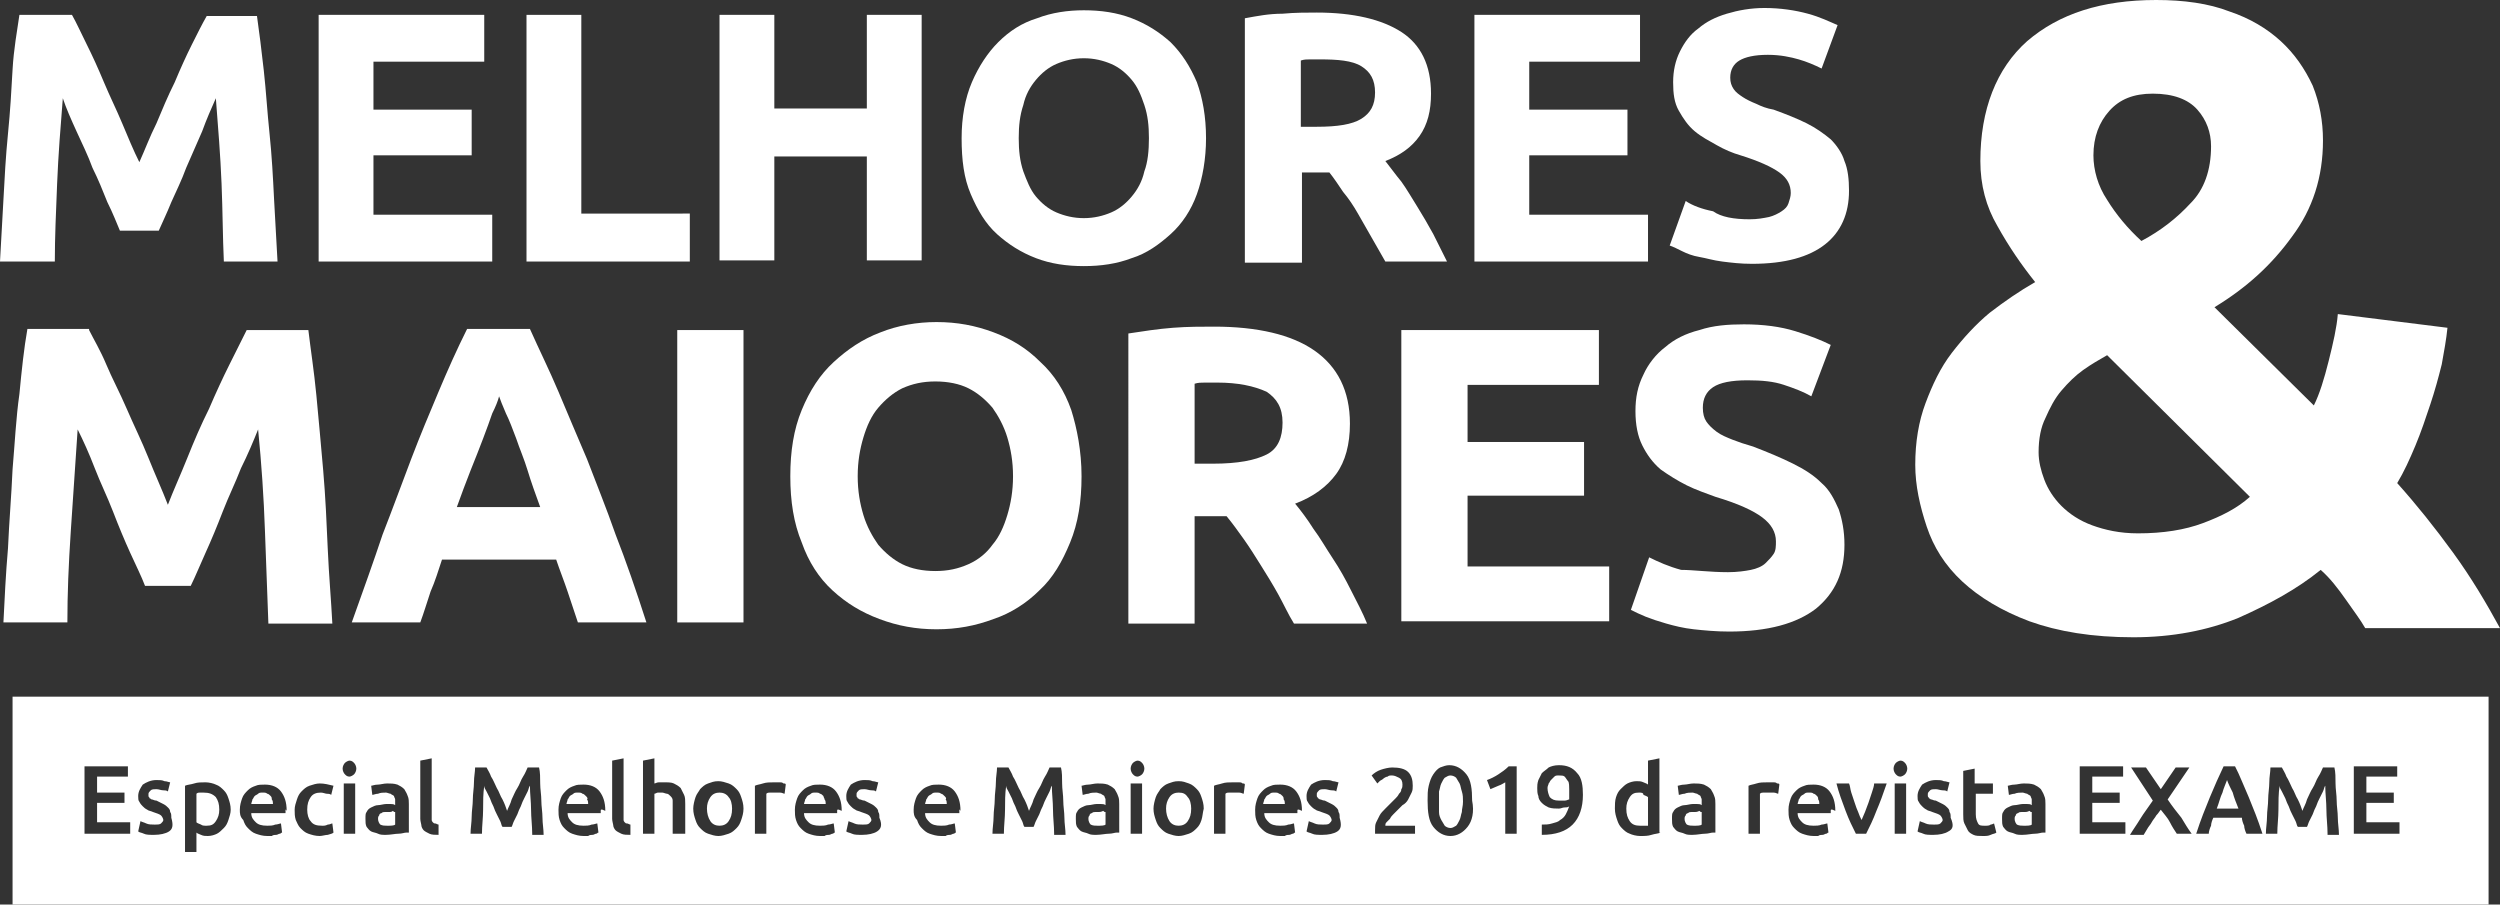 <svg version="1.1"
	 xmlns="http://www.w3.org/2000/svg" xmlns:xlink="http://www.w3.org/1999/xlink" xmlns:a="http://ns.adobe.com/AdobeSVGViewerExtensions/3.0/"
	 x="0px" y="0px" width="218.9px" height="79.2px" viewBox="0 0 218.9 79.2" style="enable-background:new 0 0 218.9 79.2;"
	 xml:space="preserve">
<rect x="0" y="0" width="218.9" height="79.2" fill="#333333" stroke="none"/>
<style type="text/css">
	.st0{fill:#FFFFFF;}
</style>
<defs>
</defs>
<g>
	<g>
		<path class="st0" d="M167.7,40.7c0-2,0.3-3.8,0.9-5.4c0.6-1.6,1.3-3.1,2.3-4.4c1-1.3,2.1-2.5,3.3-3.5c1.3-1,2.6-1.9,4-2.7
			c-1.2-1.5-2.3-3.1-3.3-4.9c-1-1.7-1.5-3.6-1.5-5.7c0-4.5,1.4-8.1,4.1-10.5C180.3,1.2,184,0,188.8,0c2.4,0,4.6,0.3,6.4,1
			c1.8,0.6,3.3,1.5,4.5,2.6c1.2,1.1,2.1,2.4,2.8,3.9c0.6,1.5,0.9,3.1,0.9,4.8c0,3.2-0.9,6-2.7,8.4c-1.8,2.5-4,4.5-6.8,6.2l8.7,8.6
			c0.5-1,0.9-2.3,1.3-3.9c0.4-1.6,0.7-2.9,0.8-4.1l9.6,1.2c-0.1,1-0.3,2.1-0.5,3.2c-0.3,1.2-0.6,2.3-1,3.5c-0.4,1.2-0.8,2.4-1.3,3.6
			c-0.5,1.2-1,2.3-1.6,3.3c1.7,1.9,3.3,3.9,4.9,6.1c1.6,2.2,2.9,4.4,4.1,6.6h-11.8c-0.4-0.7-1-1.5-1.7-2.5c-0.7-1-1.4-1.9-2.2-2.6
			c-2.1,1.7-4.5,3-7.2,4.2c-2.7,1.1-5.8,1.7-9.2,1.7c-3.6,0-6.6-0.5-9.1-1.4c-2.4-0.9-4.4-2.1-5.9-3.5c-1.5-1.4-2.5-3-3.1-4.8
			C168.1,44.3,167.7,42.5,167.7,40.7z M178.5,39.6c0,0.8,0.2,1.6,0.5,2.4c0.3,0.8,0.8,1.6,1.5,2.3c0.7,0.7,1.6,1.3,2.7,1.7
			c1.1,0.4,2.4,0.7,4,0.7c2.2,0,4.1-0.3,5.7-0.9c1.6-0.6,3-1.3,4.1-2.3l-12.5-12.4c-0.7,0.4-1.4,0.8-2.1,1.3
			c-0.7,0.5-1.3,1.1-1.9,1.8c-0.6,0.7-1,1.5-1.4,2.4C178.7,37.4,178.5,38.4,178.5,39.6z M193.6,12.8c0-1.2-0.4-2.3-1.2-3.2
			c-0.8-0.9-2.1-1.4-3.9-1.4c-1.7,0-2.9,0.5-3.8,1.5c-0.9,1-1.4,2.3-1.4,3.9c0,1.3,0.4,2.7,1.2,3.9c0.8,1.3,1.8,2.5,3,3.6
			c1.7-0.9,3.1-2,4.3-3.3C193,16.6,193.6,14.9,193.6,12.8z"/>
	</g>
	<g>
		<path class="st0" d="M6.3,1.3C6.7,2,7.1,2.9,7.6,3.9c0.5,1,1,2.1,1.5,3.3c0.5,1.2,1.1,2.4,1.6,3.6c0.5,1.2,1,2.4,1.5,3.4
			c0.5-1.1,0.9-2.2,1.5-3.4c0.5-1.2,1-2.4,1.6-3.6c0.5-1.2,1-2.3,1.5-3.3c0.5-1,0.9-1.8,1.3-2.5h4.4c0.2,1.4,0.4,3,0.6,4.8
			s0.3,3.6,0.5,5.5s0.3,3.8,0.4,5.8c0.1,1.9,0.2,3.7,0.3,5.4h-4.7c-0.1-2.1-0.1-4.4-0.2-6.8c-0.1-2.5-0.3-4.9-0.5-7.5
			c-0.4,0.9-0.8,1.8-1.2,2.9c-0.5,1.1-0.9,2.1-1.4,3.2c-0.4,1.1-0.9,2.1-1.3,3c-0.4,1-0.8,1.8-1.1,2.5h-3.4
			c-0.3-0.7-0.6-1.5-1.1-2.5c-0.4-1-0.8-2-1.3-3c-0.4-1.1-0.9-2.1-1.4-3.2c-0.5-1.1-0.9-2-1.2-2.9c-0.2,2.5-0.4,5-0.5,7.5
			c-0.1,2.5-0.2,4.7-0.2,6.8H0c0.1-1.7,0.2-3.5,0.3-5.4c0.1-1.9,0.2-3.8,0.4-5.8S1,7.9,1.1,6.1s0.4-3.4,0.6-4.8H6.3z"/>
		<path class="st0" d="M27.9,22.9V1.3h14.5v4.1h-9.7v4.2h8.6v4h-8.6v5.2h10.4v4.1H27.9z"/>
		<path class="st0" d="M60.4,18.7v4.2H46.1V1.3h4.8v17.4H60.4z"/>
		<path class="st0" d="M75.9,1.3h4.8v21.5h-4.8v-9.1h-8.1v9.1h-4.8V1.3h4.8v8.2h8.1V1.3z"/>
		<path class="st0" d="M105.6,12.1c0,1.8-0.3,3.5-0.8,4.9c-0.5,1.4-1.3,2.6-2.3,3.5c-1,0.9-2.1,1.7-3.4,2.1
			c-1.3,0.5-2.7,0.7-4.2,0.7c-1.5,0-2.9-0.2-4.2-0.7c-1.3-0.5-2.4-1.2-3.4-2.1c-1-0.9-1.7-2.1-2.3-3.5c-0.6-1.4-0.8-3-0.8-4.9
			c0-1.8,0.3-3.5,0.9-4.9c0.6-1.4,1.4-2.6,2.3-3.5c1-1,2.1-1.7,3.4-2.1c1.3-0.5,2.7-0.7,4.1-0.7c1.5,0,2.9,0.2,4.2,0.7
			c1.3,0.5,2.4,1.2,3.4,2.1c1,1,1.7,2.1,2.3,3.5C105.3,8.6,105.6,10.2,105.6,12.1z M89.2,12.1c0,1.1,0.1,2,0.4,2.9
			c0.3,0.8,0.6,1.6,1.1,2.2c0.5,0.6,1.1,1.1,1.8,1.4c0.7,0.3,1.5,0.5,2.4,0.5c0.9,0,1.7-0.2,2.4-0.5c0.7-0.3,1.3-0.8,1.8-1.4
			c0.5-0.6,0.9-1.3,1.1-2.2c0.3-0.8,0.4-1.8,0.4-2.9c0-1.1-0.1-2-0.4-2.9S99.6,7.6,99.1,7S98,5.9,97.3,5.6c-0.7-0.3-1.5-0.5-2.4-0.5
			c-0.9,0-1.7,0.2-2.4,0.5c-0.7,0.3-1.3,0.8-1.8,1.4c-0.5,0.6-0.9,1.3-1.1,2.2C89.3,10.1,89.2,11,89.2,12.1z"/>
		<path class="st0" d="M115.3,1.1c3.2,0,5.7,0.6,7.4,1.7c1.7,1.1,2.6,2.9,2.6,5.4c0,1.5-0.3,2.7-1,3.7s-1.7,1.7-3,2.2
			c0.4,0.5,0.9,1.2,1.4,1.8c0.5,0.7,0.9,1.4,1.4,2.2c0.5,0.8,0.9,1.5,1.4,2.4c0.4,0.8,0.8,1.6,1.2,2.4h-5.4
			c-0.4-0.7-0.8-1.4-1.2-2.1s-0.8-1.4-1.2-2.1c-0.4-0.7-0.8-1.3-1.3-1.9c-0.4-0.6-0.8-1.2-1.2-1.7h-2.4v7.9H109V1.6
			c1.1-0.2,2.1-0.4,3.3-0.4C113.4,1.1,114.4,1.1,115.3,1.1z M115.6,5.2c-0.4,0-0.7,0-0.9,0c-0.3,0-0.5,0-0.8,0.1v5.8h1.4
			c1.8,0,3.1-0.2,3.9-0.7c0.8-0.5,1.2-1.2,1.2-2.3c0-1.1-0.4-1.8-1.2-2.3S117.1,5.2,115.6,5.2z"/>
		<path class="st0" d="M129.1,22.9V1.3h14.5v4.1h-9.7v4.2h8.6v4h-8.6v5.2h10.4v4.1H129.1z"/>
		<path class="st0" d="M153.2,19.2c0.7,0,1.2-0.1,1.7-0.2c0.4-0.1,0.8-0.3,1.1-0.5c0.3-0.2,0.5-0.4,0.6-0.7c0.1-0.3,0.2-0.6,0.2-0.9
			c0-0.7-0.3-1.3-1-1.8c-0.7-0.5-1.8-1-3.4-1.5c-0.7-0.2-1.4-0.5-2.1-0.9s-1.3-0.7-1.9-1.2c-0.6-0.5-1-1.1-1.4-1.8
			c-0.4-0.7-0.5-1.5-0.5-2.5s0.2-1.9,0.6-2.7c0.4-0.8,0.9-1.5,1.6-2c0.7-0.6,1.5-1,2.5-1.3c1-0.3,2.1-0.5,3.3-0.5
			c1.4,0,2.7,0.2,3.8,0.5s1.9,0.7,2.6,1l-1.4,3.8c-0.6-0.3-1.3-0.6-2-0.8c-0.7-0.2-1.6-0.4-2.7-0.4c-1.2,0-2,0.2-2.5,0.5
			c-0.5,0.3-0.8,0.8-0.8,1.5c0,0.4,0.1,0.7,0.3,1c0.2,0.3,0.5,0.5,0.8,0.7c0.3,0.2,0.7,0.4,1.2,0.6c0.4,0.2,0.9,0.4,1.5,0.5
			c1.1,0.4,2.1,0.8,2.9,1.2c0.8,0.4,1.5,0.9,2.1,1.4c0.5,0.5,1,1.2,1.2,1.9c0.3,0.7,0.4,1.6,0.4,2.6c0,2-0.7,3.6-2.1,4.7
			c-1.4,1.1-3.5,1.7-6.4,1.7c-1,0-1.8-0.1-2.6-0.2c-0.8-0.1-1.4-0.3-2-0.4s-1.1-0.3-1.5-0.5c-0.4-0.2-0.8-0.4-1.1-0.5l1.4-3.9
			c0.6,0.4,1.4,0.7,2.4,0.9C150.7,19,151.8,19.2,153.2,19.2z"/>
		<path class="st0" d="M7.8,28.9c0.4,0.8,1,1.8,1.5,3s1.2,2.5,1.8,3.9c0.6,1.4,1.3,2.8,1.9,4.3c0.6,1.5,1.2,2.8,1.7,4.1
			c0.5-1.3,1.1-2.6,1.7-4.1c0.6-1.5,1.2-2.9,1.9-4.3c0.6-1.4,1.2-2.7,1.8-3.9s1.1-2.2,1.5-3H27c0.2,1.7,0.5,3.6,0.7,5.7
			c0.2,2.1,0.4,4.3,0.6,6.6c0.2,2.3,0.3,4.6,0.4,6.9c0.1,2.3,0.3,4.5,0.4,6.5h-5.6c-0.1-2.5-0.2-5.2-0.3-8.1s-0.3-5.9-0.6-8.9
			c-0.4,1-0.9,2.2-1.5,3.4c-0.5,1.3-1.1,2.5-1.6,3.8s-1,2.5-1.5,3.6c-0.5,1.1-0.9,2.1-1.3,2.9h-4c-0.3-0.8-0.8-1.8-1.3-2.9
			c-0.5-1.1-1-2.3-1.5-3.6s-1.1-2.5-1.6-3.8c-0.5-1.3-1-2.4-1.5-3.4c-0.2,3-0.4,5.9-0.6,8.9S5.9,52,5.9,54.5H0.3
			c0.1-2,0.2-4.2,0.4-6.5c0.1-2.3,0.3-4.6,0.4-6.9c0.2-2.3,0.3-4.5,0.6-6.6c0.2-2.1,0.4-4,0.7-5.7H7.8z"/>
		<path class="st0" d="M50.6,54.5c-0.3-0.9-0.6-1.8-0.9-2.7c-0.3-0.9-0.7-1.9-1-2.8h-10c-0.3,0.9-0.6,1.9-1,2.8
			c-0.3,0.9-0.6,1.9-0.9,2.7h-6c1-2.8,1.9-5.3,2.7-7.7c0.9-2.3,1.7-4.5,2.5-6.6c0.8-2.1,1.6-4,2.4-5.9c0.8-1.9,1.6-3.7,2.5-5.5h5.5
			c0.8,1.8,1.7,3.6,2.5,5.5c0.8,1.9,1.6,3.8,2.5,5.9c0.8,2.1,1.7,4.3,2.5,6.6c0.9,2.3,1.8,4.9,2.7,7.7H50.6z M43.7,34.7
			c-0.1,0.4-0.3,0.9-0.6,1.5c-0.2,0.6-0.5,1.4-0.8,2.2c-0.3,0.8-0.7,1.8-1.1,2.8c-0.4,1-0.8,2.1-1.2,3.2h7.3
			c-0.4-1.1-0.8-2.2-1.1-3.2s-0.7-1.9-1-2.8c-0.3-0.8-0.6-1.6-0.9-2.2C44,35.5,43.8,35,43.7,34.7z"/>
		<path class="st0" d="M59.3,28.9h5.8v25.6h-5.8V28.9z"/>
		<path class="st0" d="M94.7,41.7c0,2.2-0.3,4.1-1,5.8c-0.7,1.7-1.5,3.1-2.7,4.2c-1.1,1.1-2.5,2-4,2.5c-1.6,0.6-3.2,0.9-5,0.9
			c-1.8,0-3.4-0.3-5-0.9c-1.6-0.6-2.9-1.4-4.1-2.5c-1.2-1.1-2.1-2.5-2.7-4.2c-0.7-1.7-1-3.6-1-5.8c0-2.2,0.3-4.1,1-5.8
			c0.7-1.7,1.6-3.1,2.8-4.2c1.2-1.1,2.5-2,4.1-2.6c1.5-0.6,3.2-0.9,4.9-0.9c1.8,0,3.4,0.3,5,0.9c1.6,0.6,2.9,1.4,4.1,2.6
			c1.2,1.1,2.1,2.5,2.7,4.2C94.3,37.5,94.7,39.5,94.7,41.7z M75.1,41.7c0,1.3,0.2,2.4,0.5,3.4c0.3,1,0.8,1.9,1.3,2.6
			c0.6,0.7,1.3,1.3,2.1,1.7c0.8,0.4,1.8,0.6,2.9,0.6c1.1,0,2-0.2,2.9-0.6c0.9-0.4,1.6-1,2.1-1.7c0.6-0.7,1-1.6,1.3-2.6
			c0.3-1,0.5-2.1,0.5-3.4c0-1.3-0.2-2.4-0.5-3.4c-0.3-1-0.8-1.9-1.3-2.6c-0.6-0.7-1.3-1.3-2.1-1.7s-1.8-0.6-2.9-0.6
			c-1.1,0-2,0.2-2.9,0.6c-0.8,0.4-1.5,1-2.1,1.7c-0.6,0.7-1,1.6-1.3,2.6C75.3,39.3,75.1,40.4,75.1,41.7z"/>
		<path class="st0" d="M106.3,28.6c3.8,0,6.8,0.7,8.8,2.1s3.1,3.5,3.1,6.4c0,1.8-0.4,3.3-1.2,4.4c-0.8,1.1-2,2-3.6,2.6
			c0.5,0.6,1.1,1.4,1.6,2.2c0.6,0.8,1.1,1.7,1.7,2.6c0.6,0.9,1.1,1.8,1.6,2.8s1,1.9,1.4,2.9h-6.4c-0.5-0.8-0.9-1.7-1.4-2.6
			c-0.5-0.9-1-1.7-1.5-2.5c-0.5-0.8-1-1.6-1.5-2.3c-0.5-0.7-1-1.4-1.5-2h-2.8v9.4h-5.8V29.2c1.3-0.2,2.6-0.4,3.9-0.5
			C104,28.6,105.2,28.6,106.3,28.6z M106.6,33.5c-0.4,0-0.8,0-1.1,0c-0.3,0-0.6,0-0.9,0.1v7h1.6c2.2,0,3.7-0.3,4.7-0.8
			s1.4-1.5,1.4-2.8c0-1.3-0.5-2.1-1.4-2.7C109.8,33.8,108.4,33.5,106.6,33.5z"/>
		<path class="st0" d="M122.7,54.5V28.9H140v4.8h-11.5v5h10.2v4.7h-10.2v6.2h12.4v4.8H122.7z"/>
		<path class="st0" d="M151.3,50.1c0.8,0,1.5-0.1,2-0.2c0.5-0.1,1-0.3,1.3-0.6s0.5-0.5,0.7-0.8s0.2-0.7,0.2-1.1
			c0-0.8-0.4-1.5-1.2-2.1s-2.1-1.2-4.1-1.8c-0.8-0.3-1.7-0.6-2.5-1c-0.8-0.4-1.6-0.9-2.3-1.4c-0.7-0.6-1.2-1.3-1.6-2.1
			c-0.4-0.8-0.6-1.8-0.6-3c0-1.2,0.2-2.2,0.7-3.2c0.4-0.9,1.1-1.8,1.9-2.4c0.8-0.7,1.8-1.2,3-1.5c1.2-0.4,2.5-0.5,3.9-0.5
			c1.7,0,3.2,0.2,4.5,0.6c1.3,0.4,2.3,0.8,3.1,1.2l-1.7,4.5c-0.7-0.4-1.5-0.7-2.4-1s-1.9-0.4-3.2-0.4c-1.4,0-2.4,0.2-3,0.6
			c-0.6,0.4-0.9,1-0.9,1.8c0,0.5,0.1,0.9,0.3,1.2c0.2,0.3,0.5,0.6,0.9,0.9c0.4,0.3,0.9,0.5,1.4,0.7c0.5,0.2,1.1,0.4,1.8,0.6
			c1.3,0.5,2.5,1,3.5,1.5c1,0.5,1.8,1,2.5,1.7c0.7,0.6,1.1,1.4,1.5,2.3c0.3,0.9,0.5,1.9,0.5,3.1c0,2.4-0.8,4.2-2.5,5.6
			c-1.7,1.3-4.2,2-7.6,2c-1.1,0-2.2-0.1-3.1-0.2c-0.9-0.1-1.7-0.3-2.4-0.5c-0.7-0.2-1.3-0.4-1.8-0.6c-0.5-0.2-0.9-0.4-1.3-0.6
			l1.6-4.6c0.8,0.4,1.7,0.8,2.8,1.1C148.3,49.9,149.7,50.1,151.3,50.1z"/>
	</g>
</g>
<g>
	<path class="st0" d="M127.8,68.6c-0.1-0.2-0.2-0.3-0.3-0.5c-0.1-0.1-0.3-0.2-0.5-0.2c-0.2,0-0.3,0.1-0.5,0.2
		c-0.1,0.1-0.2,0.3-0.3,0.5c-0.1,0.2-0.1,0.4-0.2,0.7c0,0.3,0,0.5,0,0.9c0,0.3,0,0.6,0,0.9c0,0.3,0.1,0.5,0.2,0.7
		c0.1,0.2,0.2,0.3,0.3,0.5c0.1,0.1,0.3,0.2,0.5,0.2c0.2,0,0.3-0.1,0.5-0.2c0.1-0.1,0.2-0.3,0.3-0.5c0.1-0.2,0.1-0.4,0.2-0.7
		c0-0.3,0.1-0.5,0.1-0.9c0-0.3,0-0.6-0.1-0.9C127.9,69,127.9,68.8,127.8,68.6z"/>
	<path class="st0" d="M137.3,68.4c-0.1-0.1-0.2-0.3-0.3-0.4c-0.1-0.1-0.3-0.1-0.5-0.1c-0.2,0-0.3,0-0.4,0.1s-0.2,0.2-0.3,0.3
		c-0.1,0.1-0.1,0.2-0.2,0.3c0,0.1-0.1,0.2-0.1,0.4c0,0.3,0.1,0.6,0.2,0.8c0.2,0.2,0.4,0.3,0.8,0.3c0.2,0,0.3,0,0.5,0
		c0.2,0,0.3-0.1,0.4-0.1c0-0.1,0-0.1,0-0.2c0,0,0-0.1,0-0.1c0-0.2,0-0.4,0-0.6S137.4,68.5,137.3,68.4z"/>
	<path class="st0" d="M143.5,69.4c-0.4,0-0.6,0.1-0.8,0.4c-0.2,0.3-0.3,0.6-0.3,1c0,0.5,0.1,0.8,0.3,1.1c0.2,0.3,0.5,0.4,0.9,0.4
		c0.2,0,0.3,0,0.4,0c0.1,0,0.2,0,0.3,0v-2.5c-0.1-0.1-0.2-0.1-0.4-0.2C143.9,69.4,143.7,69.4,143.5,69.4z"/>
	<path class="st0" d="M112.3,69.7c-0.1-0.1-0.2-0.2-0.3-0.2c-0.1-0.1-0.2-0.1-0.4-0.1c-0.2,0-0.3,0-0.4,0.1
		c-0.1,0.1-0.2,0.1-0.3,0.2s-0.1,0.2-0.2,0.3c0,0.1-0.1,0.3-0.1,0.4h1.9c0-0.1,0-0.3-0.1-0.4C112.4,69.9,112.4,69.8,112.3,69.7z"/>
	<path class="st0" d="M159.1,69.7c-0.1-0.1-0.2-0.2-0.3-0.2c-0.1-0.1-0.2-0.1-0.4-0.1c-0.2,0-0.3,0-0.4,0.1
		c-0.1,0.1-0.2,0.1-0.3,0.2s-0.1,0.2-0.2,0.3c0,0.1-0.1,0.3-0.1,0.4h1.9c0-0.1,0-0.3-0.1-0.4C159.2,69.9,159.2,69.8,159.1,69.7z"/>
	<path class="st0" d="M148.4,71.1c-0.1,0-0.2,0-0.3,0c-0.1,0-0.2,0-0.3,0.1c-0.1,0-0.2,0.1-0.2,0.2c-0.1,0.1-0.1,0.2-0.1,0.3
		c0,0.2,0.1,0.4,0.2,0.5c0.2,0.1,0.4,0.1,0.6,0.1c0.3,0,0.6,0,0.7-0.1v-1.1c-0.1,0-0.1,0-0.2-0.1C148.6,71.1,148.5,71.1,148.4,71.1z
		"/>
	<path class="st0" d="M72.1,69.7c-0.1-0.1-0.2-0.2-0.3-0.2c-0.1-0.1-0.2-0.1-0.4-0.1c-0.2,0-0.3,0-0.4,0.1c-0.1,0.1-0.2,0.1-0.3,0.2
		s-0.1,0.2-0.2,0.3c0,0.1-0.1,0.3-0.1,0.4h1.9c0-0.1,0-0.3-0.1-0.4C72.2,69.9,72.1,69.8,72.1,69.7z"/>
	<path class="st0" d="M103.2,69.4c-0.3,0-0.6,0.1-0.8,0.4c-0.2,0.3-0.3,0.6-0.3,1c0,0.4,0.1,0.8,0.3,1.1c0.2,0.3,0.5,0.4,0.8,0.4
		c0.3,0,0.6-0.1,0.8-0.4c0.2-0.3,0.3-0.6,0.3-1.1c0-0.4-0.1-0.8-0.3-1C103.8,69.5,103.6,69.4,103.2,69.4z"/>
	<path class="st0" d="M51.3,69.7c-0.1-0.1-0.2-0.2-0.3-0.2c-0.1-0.1-0.2-0.1-0.4-0.1c-0.2,0-0.3,0-0.4,0.1c-0.1,0.1-0.2,0.1-0.3,0.2
		s-0.1,0.2-0.2,0.3c0,0.1-0.1,0.3-0.1,0.4h1.9c0-0.1,0-0.3-0.1-0.4C51.5,69.9,51.4,69.8,51.3,69.7z"/>
	<path class="st0" d="M63,69.4c-0.3,0-0.6,0.1-0.8,0.4c-0.2,0.3-0.3,0.6-0.3,1c0,0.4,0.1,0.8,0.3,1.1c0.2,0.3,0.5,0.4,0.8,0.4
		c0.3,0,0.6-0.1,0.8-0.4c0.2-0.3,0.3-0.6,0.3-1.1c0-0.4-0.1-0.8-0.3-1C63.6,69.5,63.3,69.4,63,69.4z"/>
	<path class="st0" d="M82.7,69.7c-0.1-0.1-0.2-0.2-0.3-0.2c-0.1-0.1-0.2-0.1-0.4-0.1c-0.2,0-0.3,0-0.4,0.1c-0.1,0.1-0.2,0.1-0.3,0.2
		s-0.1,0.2-0.2,0.3c0,0.1-0.1,0.3-0.1,0.4h1.9c0-0.1,0-0.3-0.1-0.4C82.9,69.9,82.8,69.8,82.7,69.7z"/>
	<path class="st0" d="M96.2,71.1c-0.1,0-0.2,0-0.3,0c-0.1,0-0.2,0-0.3,0.1c-0.1,0-0.2,0.1-0.2,0.2c-0.1,0.1-0.1,0.2-0.1,0.3
		c0,0.2,0.1,0.4,0.2,0.5c0.2,0.1,0.4,0.1,0.6,0.1c0.3,0,0.6,0,0.7-0.1v-1.1c-0.1,0-0.1,0-0.2-0.1C96.4,71.1,96.3,71.1,96.2,71.1z"/>
	<path class="st0" d="M1.1,61v18.2h216.8V61H1.1z M11.4,73h-4v-5.9h3.8v0.9H8.5v1.4h2.4v0.9H8.5v1.7h2.9V73z M14.8,72.8
		c-0.3,0.2-0.8,0.3-1.3,0.3c-0.4,0-0.7,0-0.9-0.1c-0.2-0.1-0.4-0.1-0.5-0.2l0.2-0.9c0.2,0.1,0.3,0.1,0.5,0.2s0.5,0.1,0.7,0.1
		c0.3,0,0.5,0,0.6-0.1c0.1-0.1,0.2-0.2,0.2-0.3c0-0.1-0.1-0.3-0.2-0.4c-0.1-0.1-0.4-0.2-0.7-0.3c-0.2-0.1-0.4-0.1-0.5-0.2
		c-0.2-0.1-0.3-0.2-0.4-0.3c-0.1-0.1-0.2-0.2-0.3-0.4c-0.1-0.1-0.1-0.3-0.1-0.5c0-0.4,0.2-0.7,0.4-1c0.3-0.2,0.7-0.4,1.2-0.4
		c0.3,0,0.5,0,0.7,0.1c0.2,0,0.4,0.1,0.5,0.1l-0.2,0.8c-0.1-0.1-0.3-0.1-0.4-0.1c-0.2,0-0.4-0.1-0.6-0.1c-0.2,0-0.4,0-0.5,0.1
		c-0.1,0.1-0.2,0.2-0.2,0.3c0,0.1,0,0.1,0,0.2c0,0.1,0.1,0.1,0.1,0.2c0.1,0,0.1,0.1,0.2,0.1c0.1,0,0.2,0.1,0.4,0.1
		c0.2,0.1,0.4,0.2,0.6,0.3c0.2,0.1,0.3,0.2,0.4,0.3c0.1,0.1,0.2,0.2,0.2,0.4c0.1,0.1,0.1,0.3,0.1,0.5C15.2,72.3,15.1,72.6,14.8,72.8
		z M20,71.8c-0.1,0.3-0.2,0.5-0.4,0.7c-0.2,0.2-0.4,0.4-0.6,0.5c-0.2,0.1-0.5,0.2-0.8,0.2c-0.2,0-0.4,0-0.6-0.1
		c-0.2-0.1-0.3-0.1-0.4-0.2v1.7h-1v-5.8c0.2-0.1,0.5-0.1,0.8-0.2s0.6-0.1,1-0.1c0.3,0,0.7,0.1,0.9,0.2c0.3,0.1,0.5,0.3,0.7,0.5
		c0.2,0.2,0.3,0.4,0.4,0.7c0.1,0.3,0.2,0.6,0.2,1C20.2,71.2,20.1,71.5,20,71.8z M25,71c0,0.1,0,0.1,0,0.2H22c0,0.4,0.2,0.6,0.4,0.8
		c0.2,0.2,0.5,0.3,1,0.3c0.2,0,0.5,0,0.7-0.1c0.2,0,0.4-0.1,0.5-0.1l0.1,0.8c-0.1,0-0.1,0.1-0.2,0.1c-0.1,0-0.2,0.1-0.3,0.1
		c-0.1,0-0.3,0-0.4,0.1c-0.1,0-0.3,0-0.4,0c-0.4,0-0.7-0.1-1-0.2c-0.3-0.1-0.5-0.3-0.7-0.5c-0.2-0.2-0.3-0.4-0.4-0.7
		C21,71.5,21,71.2,21,70.9c0-0.4,0.1-0.7,0.2-1c0.1-0.3,0.3-0.5,0.5-0.7c0.2-0.2,0.4-0.3,0.7-0.4c0.2-0.1,0.5-0.1,0.8-0.1
		c0.6,0,1.1,0.2,1.4,0.6c0.3,0.4,0.5,0.9,0.5,1.7C25,70.8,25,70.9,25,71z M28.7,73.1c-0.2,0-0.5,0.1-0.7,0.1c-0.4,0-0.7-0.1-1-0.2
		c-0.3-0.1-0.5-0.3-0.7-0.5c-0.2-0.2-0.3-0.5-0.4-0.7c-0.1-0.3-0.1-0.6-0.1-0.9c0-0.3,0.1-0.6,0.2-0.9c0.1-0.3,0.2-0.5,0.4-0.7
		c0.2-0.2,0.4-0.4,0.7-0.5c0.3-0.1,0.6-0.2,0.9-0.2c0.4,0,0.8,0.1,1.2,0.2L29,69.6c-0.1-0.1-0.3-0.1-0.4-0.1c-0.1,0-0.3-0.1-0.5-0.1
		c-0.4,0-0.7,0.1-0.9,0.4c-0.2,0.3-0.3,0.6-0.3,1.1c0,0.4,0.1,0.8,0.3,1c0.2,0.3,0.5,0.4,1,0.4c0.2,0,0.3,0,0.5-0.1
		c0.2,0,0.3-0.1,0.4-0.1l0.1,0.8C29.1,73,29,73,28.7,73.1z M31.1,73h-1v-4.4h1V73z M31,67.8c-0.1,0.1-0.3,0.2-0.4,0.2
		c-0.2,0-0.3-0.1-0.4-0.2c-0.1-0.1-0.2-0.3-0.2-0.5c0-0.2,0.1-0.4,0.2-0.5c0.1-0.1,0.3-0.2,0.4-0.2c0.2,0,0.3,0.1,0.4,0.2
		c0.1,0.1,0.2,0.3,0.2,0.5C31.2,67.5,31.1,67.7,31,67.8z M35.6,72.9c-0.2,0-0.4,0.1-0.7,0.1c-0.3,0-0.7,0.1-1.1,0.1
		c-0.3,0-0.5,0-0.7-0.1c-0.2-0.1-0.4-0.1-0.6-0.2c-0.2-0.1-0.3-0.3-0.4-0.4c-0.1-0.2-0.1-0.4-0.1-0.7c0-0.3,0-0.5,0.1-0.6
		c0.1-0.2,0.2-0.3,0.4-0.4c0.2-0.1,0.4-0.2,0.6-0.2s0.5-0.1,0.7-0.1c0.1,0,0.2,0,0.4,0c0.1,0,0.3,0,0.4,0.1v-0.2c0-0.1,0-0.2,0-0.3
		c0-0.1-0.1-0.2-0.1-0.3c-0.1-0.1-0.2-0.1-0.3-0.2c-0.1,0-0.3-0.1-0.4-0.1c-0.2,0-0.5,0-0.7,0.1c-0.2,0-0.4,0.1-0.5,0.1l-0.1-0.8
		c0.1,0,0.3-0.1,0.6-0.1c0.2,0,0.5-0.1,0.8-0.1c0.3,0,0.6,0,0.9,0.1c0.2,0.1,0.4,0.2,0.6,0.4c0.1,0.2,0.2,0.3,0.3,0.6
		c0.1,0.2,0.1,0.5,0.1,0.7V72.9z M38.4,73.1c-0.3,0-0.6,0-0.8-0.1c-0.2-0.1-0.4-0.2-0.5-0.3c-0.1-0.1-0.2-0.3-0.2-0.4
		s-0.1-0.4-0.1-0.6v-5.1l1-0.2v5.1c0,0.1,0,0.2,0,0.3c0,0.1,0.1,0.2,0.1,0.2c0.1,0.1,0.1,0.1,0.2,0.1c0.1,0,0.2,0.1,0.3,0.1
		L38.4,73.1z M46.6,73c0-0.7-0.1-1.4-0.1-2.1c0-0.7-0.1-1.4-0.1-2.1c-0.1,0.1-0.1,0.3-0.2,0.5c-0.1,0.2-0.2,0.4-0.3,0.6
		c-0.1,0.2-0.2,0.4-0.3,0.7c-0.1,0.2-0.2,0.4-0.3,0.7c-0.1,0.2-0.2,0.4-0.3,0.6c-0.1,0.2-0.1,0.3-0.2,0.5h-0.8
		c-0.1-0.1-0.1-0.3-0.2-0.5s-0.2-0.4-0.3-0.6c-0.1-0.2-0.2-0.4-0.3-0.7c-0.1-0.2-0.2-0.4-0.3-0.7c-0.1-0.2-0.2-0.4-0.3-0.6
		s-0.2-0.3-0.2-0.5c-0.1,0.7-0.1,1.4-0.1,2.1c0,0.7-0.1,1.4-0.1,2.1h-1c0-0.5,0.1-1,0.1-1.5c0-0.5,0.1-1,0.1-1.5
		c0-0.5,0.1-1,0.1-1.5c0-0.5,0.1-0.9,0.1-1.3h1c0.1,0.2,0.3,0.5,0.4,0.8c0.2,0.3,0.3,0.6,0.5,1c0.2,0.3,0.3,0.7,0.5,1
		c0.2,0.4,0.3,0.7,0.4,1c0.1-0.3,0.3-0.6,0.4-1c0.2-0.4,0.3-0.7,0.5-1c0.2-0.3,0.3-0.7,0.5-1c0.2-0.3,0.3-0.6,0.4-0.8h1
		c0.1,0.4,0.1,0.9,0.1,1.4c0,0.5,0.1,1,0.1,1.5c0,0.5,0.1,1,0.1,1.5c0,0.5,0.1,1,0.1,1.5H46.6z M52.6,71c0,0.1,0,0.1,0,0.2h-2.9
		c0,0.4,0.2,0.6,0.4,0.8c0.2,0.2,0.5,0.3,1,0.3c0.2,0,0.5,0,0.7-0.1c0.2,0,0.4-0.1,0.5-0.1l0.1,0.8c-0.1,0-0.1,0.1-0.2,0.1
		s-0.2,0.1-0.3,0.1c-0.1,0-0.3,0-0.4,0.1c-0.1,0-0.3,0-0.4,0c-0.4,0-0.7-0.1-1-0.2c-0.3-0.1-0.5-0.3-0.7-0.5
		c-0.2-0.2-0.3-0.4-0.4-0.7c-0.1-0.3-0.1-0.6-0.1-0.9c0-0.4,0.1-0.7,0.2-1c0.1-0.3,0.3-0.5,0.5-0.7c0.2-0.2,0.4-0.3,0.7-0.4
		c0.2-0.1,0.5-0.1,0.8-0.1c0.6,0,1.1,0.2,1.4,0.6c0.3,0.4,0.5,0.9,0.5,1.7C52.6,70.8,52.6,70.9,52.6,71z M55.2,73.1
		c-0.3,0-0.6,0-0.8-0.1c-0.2-0.1-0.4-0.2-0.5-0.3c-0.1-0.1-0.2-0.3-0.2-0.4s-0.1-0.4-0.1-0.6v-5.1l1-0.2v5.1c0,0.1,0,0.2,0,0.3
		c0,0.1,0.1,0.2,0.1,0.2c0.1,0.1,0.1,0.1,0.2,0.1c0.1,0,0.2,0.1,0.3,0.1L55.2,73.1z M59.9,73h-1v-2.3c0-0.2,0-0.4,0-0.6
		c0-0.2-0.1-0.3-0.2-0.4c-0.1-0.1-0.2-0.2-0.3-0.2c-0.1,0-0.3-0.1-0.4-0.1c-0.1,0-0.3,0-0.4,0c-0.1,0-0.2,0.1-0.3,0.1V73h-1v-6.4
		l1-0.2v2.2c0.1,0,0.2-0.1,0.4-0.1c0.1,0,0.3,0,0.4,0c0.4,0,0.7,0,0.9,0.1c0.2,0.1,0.4,0.2,0.6,0.4c0.1,0.2,0.2,0.4,0.3,0.6
		c0.1,0.2,0.1,0.5,0.1,0.8V73z M64.9,71.8c-0.1,0.3-0.2,0.5-0.4,0.7c-0.2,0.2-0.4,0.4-0.7,0.5c-0.3,0.1-0.6,0.2-0.9,0.2
		c-0.3,0-0.6-0.1-0.9-0.2s-0.5-0.3-0.7-0.5c-0.2-0.2-0.3-0.4-0.4-0.7c-0.1-0.3-0.2-0.6-0.2-1c0-0.3,0.1-0.7,0.2-1
		c0.1-0.3,0.3-0.5,0.4-0.7c0.2-0.2,0.4-0.4,0.7-0.5c0.3-0.1,0.5-0.2,0.9-0.2c0.3,0,0.6,0.1,0.9,0.2c0.3,0.1,0.5,0.3,0.7,0.5
		c0.2,0.2,0.3,0.4,0.4,0.7c0.1,0.3,0.2,0.6,0.2,1C65.1,71.2,65,71.5,64.9,71.8z M68.7,69.5c-0.1,0-0.2-0.1-0.4-0.1s-0.3,0-0.5,0
		c-0.1,0-0.2,0-0.4,0c-0.1,0-0.2,0-0.3,0.1V73h-1v-4.2c0.2-0.1,0.4-0.1,0.7-0.2c0.3-0.1,0.6-0.1,1-0.1c0.1,0,0.1,0,0.2,0
		c0.1,0,0.2,0,0.3,0c0.1,0,0.2,0,0.3,0.1c0.1,0,0.2,0,0.2,0.1L68.7,69.5z M73.3,71c0,0.1,0,0.1,0,0.2h-2.9c0,0.4,0.2,0.6,0.4,0.8
		c0.2,0.2,0.5,0.3,1,0.3c0.2,0,0.5,0,0.7-0.1c0.2,0,0.4-0.1,0.5-0.1l0.1,0.8c-0.1,0-0.1,0.1-0.2,0.1s-0.2,0.1-0.3,0.1
		c-0.1,0-0.3,0-0.4,0.1c-0.1,0-0.3,0-0.4,0c-0.4,0-0.7-0.1-1-0.2c-0.3-0.1-0.5-0.3-0.7-0.5c-0.2-0.2-0.3-0.4-0.4-0.7
		c-0.1-0.3-0.1-0.6-0.1-0.9c0-0.4,0.1-0.7,0.2-1c0.1-0.3,0.3-0.5,0.5-0.7c0.2-0.2,0.4-0.3,0.7-0.4c0.2-0.1,0.5-0.1,0.8-0.1
		c0.6,0,1.1,0.2,1.4,0.6c0.3,0.4,0.5,0.9,0.5,1.7C73.3,70.8,73.3,70.9,73.3,71z M76.8,72.8c-0.3,0.2-0.8,0.3-1.3,0.3
		c-0.4,0-0.7,0-0.9-0.1c-0.2-0.1-0.4-0.1-0.5-0.2l0.2-0.9c0.2,0.1,0.3,0.1,0.5,0.2s0.5,0.1,0.7,0.1c0.3,0,0.5,0,0.6-0.1
		c0.1-0.1,0.2-0.2,0.2-0.3c0-0.1-0.1-0.3-0.2-0.4c-0.1-0.1-0.4-0.2-0.7-0.3c-0.2-0.1-0.4-0.1-0.5-0.2c-0.2-0.1-0.3-0.2-0.4-0.3
		c-0.1-0.1-0.2-0.2-0.3-0.4c-0.1-0.1-0.1-0.3-0.1-0.5c0-0.4,0.2-0.7,0.4-1c0.3-0.2,0.7-0.4,1.2-0.4c0.3,0,0.5,0,0.7,0.1
		c0.2,0,0.4,0.1,0.5,0.1l-0.2,0.8c-0.1-0.1-0.3-0.1-0.4-0.1c-0.2,0-0.4-0.1-0.6-0.1c-0.2,0-0.4,0-0.5,0.1c-0.1,0.1-0.2,0.2-0.2,0.3
		c0,0.1,0,0.1,0,0.2c0,0.1,0.1,0.1,0.1,0.2c0.1,0,0.1,0.1,0.2,0.1s0.2,0.1,0.4,0.1c0.2,0.1,0.4,0.2,0.6,0.3c0.2,0.1,0.3,0.2,0.4,0.3
		c0.1,0.1,0.2,0.2,0.2,0.4c0.1,0.1,0.1,0.3,0.1,0.5C77.3,72.3,77.1,72.6,76.8,72.8z M84,71c0,0.1,0,0.1,0,0.2H81
		c0,0.4,0.2,0.6,0.4,0.8c0.2,0.2,0.5,0.3,1,0.3c0.2,0,0.5,0,0.7-0.1c0.2,0,0.4-0.1,0.5-0.1l0.1,0.8c-0.1,0-0.1,0.1-0.2,0.1
		s-0.2,0.1-0.3,0.1c-0.1,0-0.3,0-0.4,0.1c-0.1,0-0.3,0-0.4,0c-0.4,0-0.7-0.1-1-0.2c-0.3-0.1-0.5-0.3-0.7-0.5
		c-0.2-0.2-0.3-0.4-0.4-0.7C80,71.5,80,71.2,80,70.9c0-0.4,0.1-0.7,0.2-1c0.1-0.3,0.3-0.5,0.5-0.7c0.2-0.2,0.4-0.3,0.7-0.4
		c0.2-0.1,0.5-0.1,0.8-0.1c0.6,0,1.1,0.2,1.4,0.6c0.3,0.4,0.5,0.9,0.5,1.7C84,70.8,84,70.9,84,71z M92.3,73c0-0.7-0.1-1.4-0.1-2.1
		c0-0.7-0.1-1.4-0.1-2.1c-0.1,0.1-0.1,0.3-0.2,0.5c-0.1,0.2-0.2,0.4-0.3,0.6c-0.1,0.2-0.2,0.4-0.3,0.7c-0.1,0.2-0.2,0.4-0.3,0.7
		c-0.1,0.2-0.2,0.4-0.3,0.6c-0.1,0.2-0.1,0.3-0.2,0.5h-0.8c-0.1-0.1-0.1-0.3-0.2-0.5s-0.2-0.4-0.3-0.6c-0.1-0.2-0.2-0.4-0.3-0.7
		c-0.1-0.2-0.2-0.4-0.3-0.7c-0.1-0.2-0.2-0.4-0.3-0.6s-0.2-0.3-0.2-0.5c-0.1,0.7-0.1,1.4-0.1,2.1c0,0.7-0.1,1.4-0.1,2.1h-1
		c0-0.5,0.1-1,0.1-1.5c0-0.5,0.1-1,0.1-1.5c0-0.5,0.1-1,0.1-1.5c0-0.5,0.1-0.9,0.1-1.3h1c0.1,0.2,0.3,0.5,0.4,0.8
		c0.2,0.3,0.3,0.6,0.5,1c0.2,0.3,0.3,0.7,0.5,1c0.2,0.4,0.3,0.7,0.4,1c0.1-0.3,0.3-0.6,0.4-1c0.2-0.4,0.3-0.7,0.5-1
		c0.2-0.3,0.3-0.7,0.5-1s0.3-0.6,0.4-0.8h1c0.1,0.4,0.1,0.9,0.1,1.4c0,0.5,0.1,1,0.1,1.5c0,0.5,0.1,1,0.1,1.5c0,0.5,0.1,1,0.1,1.5
		H92.3z M97.8,72.9c-0.2,0-0.4,0.1-0.7,0.1c-0.3,0-0.7,0.1-1.1,0.1c-0.3,0-0.5,0-0.7-0.1c-0.2-0.1-0.4-0.1-0.6-0.2
		c-0.2-0.1-0.3-0.3-0.4-0.4c-0.1-0.2-0.1-0.4-0.1-0.7c0-0.3,0-0.5,0.1-0.6c0.1-0.2,0.2-0.3,0.4-0.4c0.2-0.1,0.4-0.2,0.6-0.2
		c0.2,0,0.5-0.1,0.7-0.1c0.1,0,0.2,0,0.4,0c0.1,0,0.3,0,0.4,0.1v-0.2c0-0.1,0-0.2,0-0.3c0-0.1-0.1-0.2-0.1-0.3
		c-0.1-0.1-0.2-0.1-0.3-0.2c-0.1,0-0.3-0.1-0.4-0.1c-0.2,0-0.5,0-0.7,0.1c-0.2,0-0.4,0.1-0.5,0.1l-0.1-0.8c0.1,0,0.3-0.1,0.6-0.1
		c0.2,0,0.5-0.1,0.8-0.1c0.3,0,0.6,0,0.9,0.1c0.2,0.1,0.4,0.2,0.6,0.4c0.1,0.2,0.2,0.3,0.3,0.6c0.1,0.2,0.1,0.5,0.1,0.7V72.9z
		 M100,73h-1v-4.4h1V73z M100,67.8c-0.1,0.1-0.3,0.2-0.4,0.2c-0.2,0-0.3-0.1-0.4-0.2c-0.1-0.1-0.2-0.3-0.2-0.5
		c0-0.2,0.1-0.4,0.2-0.5c0.1-0.1,0.3-0.2,0.4-0.2c0.2,0,0.3,0.1,0.4,0.2c0.1,0.1,0.2,0.3,0.2,0.5C100.2,67.5,100.1,67.7,100,67.8z
		 M105.2,71.8c-0.1,0.3-0.2,0.5-0.4,0.7c-0.2,0.2-0.4,0.4-0.7,0.5c-0.3,0.1-0.6,0.2-0.9,0.2c-0.3,0-0.6-0.1-0.9-0.2
		s-0.5-0.3-0.7-0.5c-0.2-0.2-0.3-0.4-0.4-0.7c-0.1-0.3-0.2-0.6-0.2-1c0-0.3,0.1-0.7,0.2-1c0.1-0.3,0.3-0.5,0.4-0.7
		c0.2-0.2,0.4-0.4,0.7-0.5c0.3-0.1,0.5-0.2,0.9-0.2s0.6,0.1,0.9,0.2c0.3,0.1,0.5,0.3,0.7,0.5c0.2,0.2,0.3,0.4,0.4,0.7
		c0.1,0.3,0.2,0.6,0.2,1C105.3,71.2,105.3,71.5,105.2,71.8z M108.9,69.5c-0.1,0-0.2-0.1-0.4-0.1s-0.3,0-0.5,0c-0.1,0-0.2,0-0.4,0
		c-0.1,0-0.2,0-0.3,0.1V73h-1v-4.2c0.2-0.1,0.4-0.1,0.7-0.2c0.3-0.1,0.6-0.1,1-0.1c0.1,0,0.1,0,0.2,0c0.1,0,0.2,0,0.3,0
		c0.1,0,0.2,0,0.3,0.1c0.1,0,0.2,0,0.2,0.1L108.9,69.5z M113.6,71c0,0.1,0,0.1,0,0.2h-2.9c0,0.4,0.2,0.6,0.4,0.8
		c0.2,0.2,0.5,0.3,1,0.3c0.2,0,0.5,0,0.7-0.1c0.2,0,0.4-0.1,0.5-0.1l0.1,0.8c-0.1,0-0.1,0.1-0.2,0.1s-0.2,0.1-0.3,0.1
		c-0.1,0-0.3,0-0.4,0.1c-0.1,0-0.3,0-0.4,0c-0.4,0-0.7-0.1-1-0.2c-0.3-0.1-0.5-0.3-0.7-0.5c-0.2-0.2-0.3-0.4-0.4-0.7
		c-0.1-0.3-0.1-0.6-0.1-0.9c0-0.4,0.1-0.7,0.2-1c0.1-0.3,0.3-0.5,0.5-0.7c0.2-0.2,0.4-0.3,0.7-0.4c0.2-0.1,0.5-0.1,0.8-0.1
		c0.6,0,1.1,0.2,1.4,0.6c0.3,0.4,0.5,0.9,0.5,1.7C113.6,70.8,113.6,70.9,113.6,71z M117.1,72.8c-0.3,0.2-0.8,0.3-1.3,0.3
		c-0.4,0-0.7,0-0.9-0.1c-0.2-0.1-0.4-0.1-0.5-0.2l0.2-0.9c0.2,0.1,0.3,0.1,0.5,0.2s0.5,0.1,0.7,0.1c0.3,0,0.5,0,0.6-0.1
		c0.1-0.1,0.2-0.2,0.2-0.3c0-0.1-0.1-0.3-0.2-0.4c-0.1-0.1-0.4-0.2-0.7-0.3c-0.2-0.1-0.4-0.1-0.5-0.2c-0.2-0.1-0.3-0.2-0.4-0.3
		c-0.1-0.1-0.2-0.2-0.3-0.4c-0.1-0.1-0.1-0.3-0.1-0.5c0-0.4,0.2-0.7,0.4-1c0.3-0.2,0.7-0.4,1.2-0.4c0.3,0,0.5,0,0.7,0.1
		c0.2,0,0.4,0.1,0.5,0.1l-0.2,0.8c-0.1-0.1-0.3-0.1-0.4-0.1c-0.2,0-0.4-0.1-0.6-0.1c-0.2,0-0.4,0-0.5,0.1c-0.1,0.1-0.2,0.2-0.2,0.3
		c0,0.1,0,0.1,0,0.2c0,0.1,0.1,0.1,0.1,0.2c0.1,0,0.1,0.1,0.2,0.1s0.2,0.1,0.4,0.1c0.2,0.1,0.4,0.2,0.6,0.3c0.2,0.1,0.3,0.2,0.4,0.3
		c0.1,0.1,0.2,0.2,0.2,0.4c0.1,0.1,0.1,0.3,0.1,0.5C117.5,72.3,117.4,72.6,117.1,72.8z M124.1,73h-3.7c0,0,0-0.1,0-0.2s0-0.1,0-0.1
		c0-0.3,0-0.5,0.1-0.7c0.1-0.2,0.2-0.4,0.3-0.6c0.1-0.2,0.3-0.4,0.5-0.6c0.2-0.2,0.3-0.3,0.5-0.5c0.1-0.1,0.3-0.3,0.4-0.4
		c0.1-0.1,0.2-0.2,0.3-0.4c0.1-0.1,0.2-0.2,0.2-0.4c0.1-0.1,0.1-0.3,0.1-0.4c0-0.3-0.1-0.5-0.3-0.6c-0.2-0.1-0.4-0.2-0.6-0.2
		c-0.2,0-0.3,0-0.4,0.1c-0.1,0-0.3,0.1-0.4,0.2c-0.1,0.1-0.2,0.1-0.3,0.2c-0.1,0.1-0.1,0.1-0.2,0.2l-0.5-0.7
		c0.2-0.2,0.5-0.4,0.8-0.5c0.3-0.1,0.7-0.2,1-0.2c0.6,0,1.1,0.1,1.4,0.4c0.3,0.3,0.4,0.7,0.4,1.2c0,0.2,0,0.4-0.1,0.6
		c-0.1,0.2-0.2,0.4-0.3,0.6c-0.1,0.2-0.3,0.4-0.5,0.5c-0.2,0.2-0.3,0.3-0.5,0.5c-0.1,0.1-0.2,0.2-0.3,0.3c-0.1,0.1-0.2,0.2-0.3,0.4
		c-0.1,0.1-0.2,0.2-0.3,0.3c-0.1,0.1-0.1,0.2-0.1,0.3h2.6V73z M128.5,72.4c-0.4,0.5-0.9,0.8-1.5,0.8c-0.6,0-1.1-0.3-1.5-0.8
		c-0.4-0.5-0.5-1.3-0.5-2.3c0-0.5,0-0.9,0.1-1.3c0.1-0.4,0.2-0.7,0.4-1c0.2-0.3,0.4-0.5,0.6-0.6c0.3-0.1,0.5-0.2,0.8-0.2
		c0.6,0,1.1,0.3,1.5,0.8c0.4,0.5,0.5,1.3,0.5,2.3C129.1,71.1,128.9,71.9,128.5,72.4z M132.8,73h-1v-4.5c-0.2,0.1-0.3,0.2-0.6,0.3
		c-0.2,0.1-0.5,0.2-0.7,0.3l-0.3-0.8c0.3-0.1,0.7-0.3,1-0.5c0.3-0.2,0.6-0.4,0.9-0.7h0.7V73z M137.7,72.2c-0.6,0.6-1.5,0.9-2.7,0.9
		l0-0.9c0.3,0,0.6,0,0.9-0.1c0.3-0.1,0.5-0.1,0.7-0.3c0.2-0.1,0.4-0.3,0.5-0.5c0.1-0.2,0.2-0.4,0.3-0.7c-0.1,0.1-0.3,0.1-0.4,0.1
		c-0.2,0-0.3,0.1-0.5,0.1c-0.3,0-0.6,0-0.9-0.1c-0.2-0.1-0.4-0.2-0.6-0.4c-0.2-0.2-0.3-0.4-0.3-0.6c-0.1-0.2-0.1-0.5-0.1-0.7
		c0-0.2,0-0.4,0.1-0.7c0.1-0.2,0.2-0.4,0.3-0.6c0.2-0.2,0.4-0.3,0.6-0.5c0.2-0.1,0.5-0.2,0.9-0.2c0.7,0,1.2,0.2,1.6,0.7
		c0.4,0.4,0.5,1.1,0.5,1.9C138.6,70.7,138.3,71.6,137.7,72.2z M145.4,72.9c-0.2,0.1-0.5,0.1-0.8,0.2s-0.6,0.1-1,0.1
		c-0.3,0-0.7-0.1-0.9-0.2c-0.3-0.1-0.5-0.3-0.7-0.5c-0.2-0.2-0.3-0.4-0.4-0.7c-0.1-0.3-0.2-0.6-0.2-1c0-0.3,0-0.7,0.1-1
		c0.1-0.3,0.2-0.5,0.4-0.7c0.2-0.2,0.4-0.4,0.6-0.5c0.2-0.1,0.5-0.2,0.8-0.2c0.2,0,0.4,0,0.6,0.1c0.2,0.1,0.3,0.1,0.4,0.2v-2.1
		l1-0.2V72.9z M150,72.9c-0.2,0-0.4,0.1-0.7,0.1c-0.3,0-0.7,0.1-1.1,0.1c-0.3,0-0.5,0-0.7-0.1c-0.2-0.1-0.4-0.1-0.6-0.2
		c-0.2-0.1-0.3-0.3-0.4-0.4c-0.1-0.2-0.1-0.4-0.1-0.7c0-0.3,0-0.5,0.1-0.6c0.1-0.2,0.2-0.3,0.4-0.4c0.2-0.1,0.4-0.2,0.6-0.2
		s0.5-0.1,0.7-0.1c0.1,0,0.2,0,0.4,0c0.1,0,0.3,0,0.4,0.1v-0.2c0-0.1,0-0.2,0-0.3c0-0.1-0.1-0.2-0.1-0.3c-0.1-0.1-0.2-0.1-0.3-0.2
		c-0.1,0-0.3-0.1-0.4-0.1c-0.2,0-0.5,0-0.7,0.1c-0.2,0-0.4,0.1-0.5,0.1l-0.1-0.8c0.1,0,0.3-0.1,0.6-0.1c0.2,0,0.5-0.1,0.8-0.1
		c0.3,0,0.6,0,0.9,0.1c0.2,0.1,0.4,0.2,0.6,0.4c0.1,0.2,0.2,0.3,0.3,0.6c0.1,0.2,0.1,0.5,0.1,0.7V72.9z M155.7,69.5
		c-0.1,0-0.2-0.1-0.4-0.1s-0.3,0-0.5,0c-0.1,0-0.2,0-0.4,0c-0.1,0-0.2,0-0.3,0.1V73h-1v-4.2c0.2-0.1,0.4-0.1,0.7-0.2
		c0.3-0.1,0.6-0.1,1-0.1c0.1,0,0.1,0,0.2,0c0.1,0,0.2,0,0.3,0c0.1,0,0.2,0,0.3,0.1c0.1,0,0.2,0,0.2,0.1L155.7,69.5z M160.3,71
		c0,0.1,0,0.1,0,0.2h-2.9c0,0.4,0.2,0.6,0.4,0.8c0.2,0.2,0.5,0.3,1,0.3c0.2,0,0.5,0,0.7-0.1c0.2,0,0.4-0.1,0.5-0.1l0.1,0.8
		c-0.1,0-0.1,0.1-0.2,0.1c-0.1,0-0.2,0.1-0.3,0.1c-0.1,0-0.3,0-0.4,0.1c-0.1,0-0.3,0-0.4,0c-0.4,0-0.7-0.1-1-0.2
		c-0.3-0.1-0.5-0.3-0.7-0.5c-0.2-0.2-0.3-0.4-0.4-0.7c-0.1-0.3-0.1-0.6-0.1-0.9c0-0.4,0.1-0.7,0.2-1c0.1-0.3,0.3-0.5,0.5-0.7
		c0.2-0.2,0.4-0.3,0.7-0.4c0.2-0.1,0.5-0.1,0.8-0.1c0.6,0,1.1,0.2,1.4,0.6c0.3,0.4,0.5,0.9,0.5,1.7C160.3,70.8,160.3,70.9,160.3,71z
		 M164.3,71c-0.3,0.8-0.6,1.4-0.9,2h-0.9c-0.3-0.6-0.6-1.2-0.9-2c-0.3-0.8-0.6-1.6-0.8-2.4h1.1c0.1,0.2,0.1,0.5,0.2,0.8
		c0.1,0.3,0.2,0.6,0.3,0.9c0.1,0.3,0.2,0.6,0.3,0.8c0.1,0.3,0.2,0.5,0.3,0.7c0.1-0.2,0.2-0.5,0.3-0.7c0.1-0.3,0.2-0.5,0.3-0.8
		c0.1-0.3,0.2-0.6,0.3-0.9c0.1-0.3,0.2-0.6,0.2-0.8h1.1C164.9,69.5,164.6,70.3,164.3,71z M166.9,73h-1v-4.4h1V73z M166.8,67.8
		c-0.1,0.1-0.3,0.2-0.4,0.2c-0.2,0-0.3-0.1-0.4-0.2c-0.1-0.1-0.2-0.3-0.2-0.5c0-0.2,0.1-0.4,0.2-0.5c0.1-0.1,0.3-0.2,0.4-0.2
		c0.2,0,0.3,0.1,0.4,0.2c0.1,0.1,0.2,0.3,0.2,0.5C167,67.5,166.9,67.7,166.8,67.8z M170.6,72.8c-0.3,0.2-0.8,0.3-1.3,0.3
		c-0.4,0-0.7,0-0.9-0.1c-0.2-0.1-0.4-0.1-0.5-0.2l0.2-0.9c0.2,0.1,0.3,0.1,0.5,0.2c0.2,0.1,0.5,0.1,0.7,0.1c0.3,0,0.5,0,0.6-0.1
		c0.1-0.1,0.2-0.2,0.2-0.3c0-0.1-0.1-0.3-0.2-0.4c-0.1-0.1-0.4-0.2-0.7-0.3c-0.2-0.1-0.4-0.1-0.5-0.2c-0.2-0.1-0.3-0.2-0.4-0.3
		c-0.1-0.1-0.2-0.2-0.3-0.4c-0.1-0.1-0.1-0.3-0.1-0.5c0-0.4,0.2-0.7,0.4-1c0.3-0.2,0.7-0.4,1.2-0.4c0.3,0,0.5,0,0.7,0.1
		c0.2,0,0.4,0.1,0.5,0.1l-0.2,0.8c-0.1-0.1-0.3-0.1-0.4-0.1c-0.2,0-0.4-0.1-0.6-0.1c-0.2,0-0.4,0-0.5,0.1c-0.1,0.1-0.2,0.2-0.2,0.3
		c0,0.1,0,0.1,0,0.2c0,0.1,0.1,0.1,0.1,0.2c0.1,0,0.1,0.1,0.2,0.1s0.2,0.1,0.4,0.1c0.2,0.1,0.4,0.2,0.6,0.3c0.2,0.1,0.3,0.2,0.4,0.3
		c0.1,0.1,0.2,0.2,0.2,0.4c0.1,0.1,0.1,0.3,0.1,0.5C171.1,72.3,171,72.6,170.6,72.8z M174.3,73.1c-0.2,0.1-0.4,0.1-0.7,0.1
		c-0.3,0-0.6,0-0.8-0.1c-0.2-0.1-0.4-0.2-0.5-0.4c-0.1-0.2-0.2-0.4-0.3-0.6c-0.1-0.2-0.1-0.5-0.1-0.8v-3.8l1-0.2v1.3h1.6v0.9H173
		v1.8c0,0.4,0.1,0.6,0.2,0.8c0.1,0.2,0.3,0.2,0.6,0.2c0.2,0,0.4,0,0.5-0.1c0.1,0,0.3-0.1,0.3-0.1l0.2,0.8
		C174.7,73,174.5,73,174.3,73.1z M178.9,72.9c-0.2,0-0.4,0.1-0.7,0.1c-0.3,0-0.7,0.1-1.1,0.1c-0.3,0-0.5,0-0.7-0.1
		c-0.2-0.1-0.4-0.1-0.6-0.2c-0.2-0.1-0.3-0.3-0.4-0.4c-0.1-0.2-0.1-0.4-0.1-0.7c0-0.3,0-0.5,0.1-0.6c0.1-0.2,0.2-0.3,0.4-0.4
		c0.2-0.1,0.4-0.2,0.6-0.2s0.5-0.1,0.7-0.1c0.1,0,0.2,0,0.4,0c0.1,0,0.3,0,0.4,0.1v-0.2c0-0.1,0-0.2,0-0.3c0-0.1-0.1-0.2-0.1-0.3
		c-0.1-0.1-0.2-0.1-0.3-0.2c-0.1,0-0.3-0.1-0.4-0.1c-0.2,0-0.5,0-0.7,0.1c-0.2,0-0.4,0.1-0.5,0.1l-0.1-0.8c0.1,0,0.3-0.1,0.6-0.1
		c0.2,0,0.5-0.1,0.8-0.1c0.3,0,0.6,0,0.9,0.1c0.2,0.1,0.4,0.2,0.6,0.4c0.1,0.2,0.2,0.3,0.3,0.6c0.1,0.2,0.1,0.5,0.1,0.7V72.9z
		 M186.1,73h-4v-5.9h3.8v0.9h-2.7v1.4h2.4v0.9h-2.4v1.7h2.9V73z M190.6,73c-0.2-0.3-0.4-0.6-0.6-1c-0.2-0.4-0.5-0.7-0.8-1.1
		c-0.1,0.1-0.2,0.3-0.4,0.5c-0.1,0.2-0.3,0.4-0.4,0.6c-0.1,0.2-0.3,0.4-0.4,0.6c-0.1,0.2-0.2,0.3-0.3,0.5h-1.2
		c0.3-0.5,0.6-0.9,0.9-1.4c0.3-0.5,0.7-1,1.1-1.6l-1.9-2.9h1.3l1.3,1.9l1.3-1.9h1.2l-1.9,2.8c0.4,0.6,0.8,1.1,1.2,1.6
		c0.3,0.5,0.6,1,0.9,1.4H190.6z M196.7,73c-0.1-0.2-0.2-0.5-0.2-0.7c-0.1-0.2-0.2-0.5-0.2-0.7h-2.5c-0.1,0.2-0.2,0.5-0.2,0.7
		c-0.1,0.2-0.2,0.5-0.2,0.7h-1.1c0.2-0.6,0.4-1.2,0.6-1.7c0.2-0.5,0.4-1,0.6-1.5c0.2-0.5,0.4-0.9,0.6-1.4c0.2-0.4,0.4-0.9,0.6-1.3h1
		c0.2,0.4,0.4,0.8,0.6,1.3s0.4,0.9,0.6,1.4c0.2,0.5,0.4,1,0.6,1.5c0.2,0.5,0.4,1.1,0.6,1.7H196.7z M203.8,73c0-0.7-0.1-1.4-0.1-2.1
		c0-0.7-0.1-1.4-0.1-2.1c-0.1,0.1-0.1,0.3-0.2,0.5c-0.1,0.2-0.2,0.4-0.3,0.6c-0.1,0.2-0.2,0.4-0.3,0.7c-0.1,0.2-0.2,0.4-0.3,0.7
		c-0.1,0.2-0.2,0.4-0.3,0.6c-0.1,0.2-0.1,0.3-0.2,0.5h-0.8c-0.1-0.1-0.1-0.3-0.2-0.5c-0.1-0.2-0.2-0.4-0.3-0.6
		c-0.1-0.2-0.2-0.4-0.3-0.7c-0.1-0.2-0.2-0.4-0.3-0.7c-0.1-0.2-0.2-0.4-0.3-0.6c-0.1-0.2-0.2-0.3-0.2-0.5c-0.1,0.7-0.1,1.4-0.1,2.1
		c0,0.7-0.1,1.4-0.1,2.1h-1c0-0.5,0.1-1,0.1-1.5c0-0.5,0.1-1,0.1-1.5c0-0.5,0.1-1,0.1-1.5c0-0.5,0.1-0.9,0.1-1.3h1
		c0.1,0.2,0.3,0.5,0.4,0.8c0.2,0.3,0.3,0.6,0.5,1c0.2,0.3,0.3,0.7,0.5,1c0.2,0.4,0.3,0.7,0.4,1c0.1-0.3,0.3-0.6,0.4-1
		c0.2-0.4,0.3-0.7,0.5-1c0.2-0.3,0.3-0.7,0.5-1c0.2-0.3,0.3-0.6,0.4-0.8h1c0.1,0.4,0.1,0.9,0.1,1.4c0,0.5,0.1,1,0.1,1.5
		c0,0.5,0.1,1,0.1,1.5c0,0.5,0.1,1,0.1,1.5H203.8z M210.1,73h-4v-5.9h3.8v0.9h-2.7v1.4h2.4v0.9h-2.4v1.7h2.9V73z"/>
	<path class="st0" d="M177.3,71.1c-0.1,0-0.2,0-0.3,0c-0.1,0-0.2,0-0.3,0.1c-0.1,0-0.2,0.1-0.2,0.2c-0.1,0.1-0.1,0.2-0.1,0.3
		c0,0.2,0.1,0.4,0.2,0.5c0.2,0.1,0.4,0.1,0.6,0.1c0.3,0,0.6,0,0.7-0.1v-1.1c-0.1,0-0.1,0-0.2-0.1C177.5,71.1,177.4,71.1,177.3,71.1z
		"/>
	<path class="st0" d="M195,68.3c-0.1,0.3-0.3,0.7-0.4,1.1c-0.2,0.4-0.3,0.9-0.5,1.4h1.9c-0.2-0.5-0.4-1-0.5-1.4
		C195.3,69,195.1,68.6,195,68.3z"/>
	<path class="st0" d="M17.8,69.4c-0.1,0-0.2,0-0.3,0c-0.1,0-0.2,0-0.3,0.1V72c0.1,0.1,0.2,0.1,0.4,0.2c0.1,0.1,0.3,0.1,0.5,0.1
		c0.4,0,0.6-0.1,0.8-0.4c0.2-0.3,0.3-0.6,0.3-1c0-0.5-0.1-0.8-0.3-1.1C18.6,69.5,18.3,69.4,17.8,69.4z"/>
	<path class="st0" d="M23.7,69.7c-0.1-0.1-0.2-0.2-0.3-0.2c-0.1-0.1-0.2-0.1-0.4-0.1c-0.2,0-0.3,0-0.4,0.1c-0.1,0.1-0.2,0.1-0.3,0.2
		c-0.1,0.1-0.1,0.2-0.2,0.3c0,0.1-0.1,0.3-0.1,0.4h1.9c0-0.1,0-0.3-0.1-0.4C23.8,69.9,23.8,69.8,23.7,69.7z"/>
	<path class="st0" d="M34,71.1c-0.1,0-0.2,0-0.3,0c-0.1,0-0.2,0-0.3,0.1c-0.1,0-0.2,0.1-0.2,0.2c-0.1,0.1-0.1,0.2-0.1,0.3
		c0,0.2,0.1,0.4,0.2,0.5c0.2,0.1,0.4,0.1,0.6,0.1c0.3,0,0.6,0,0.7-0.1v-1.1c-0.1,0-0.1,0-0.2-0.1C34.3,71.1,34.2,71.1,34,71.1z"/>
</g>
</svg>
